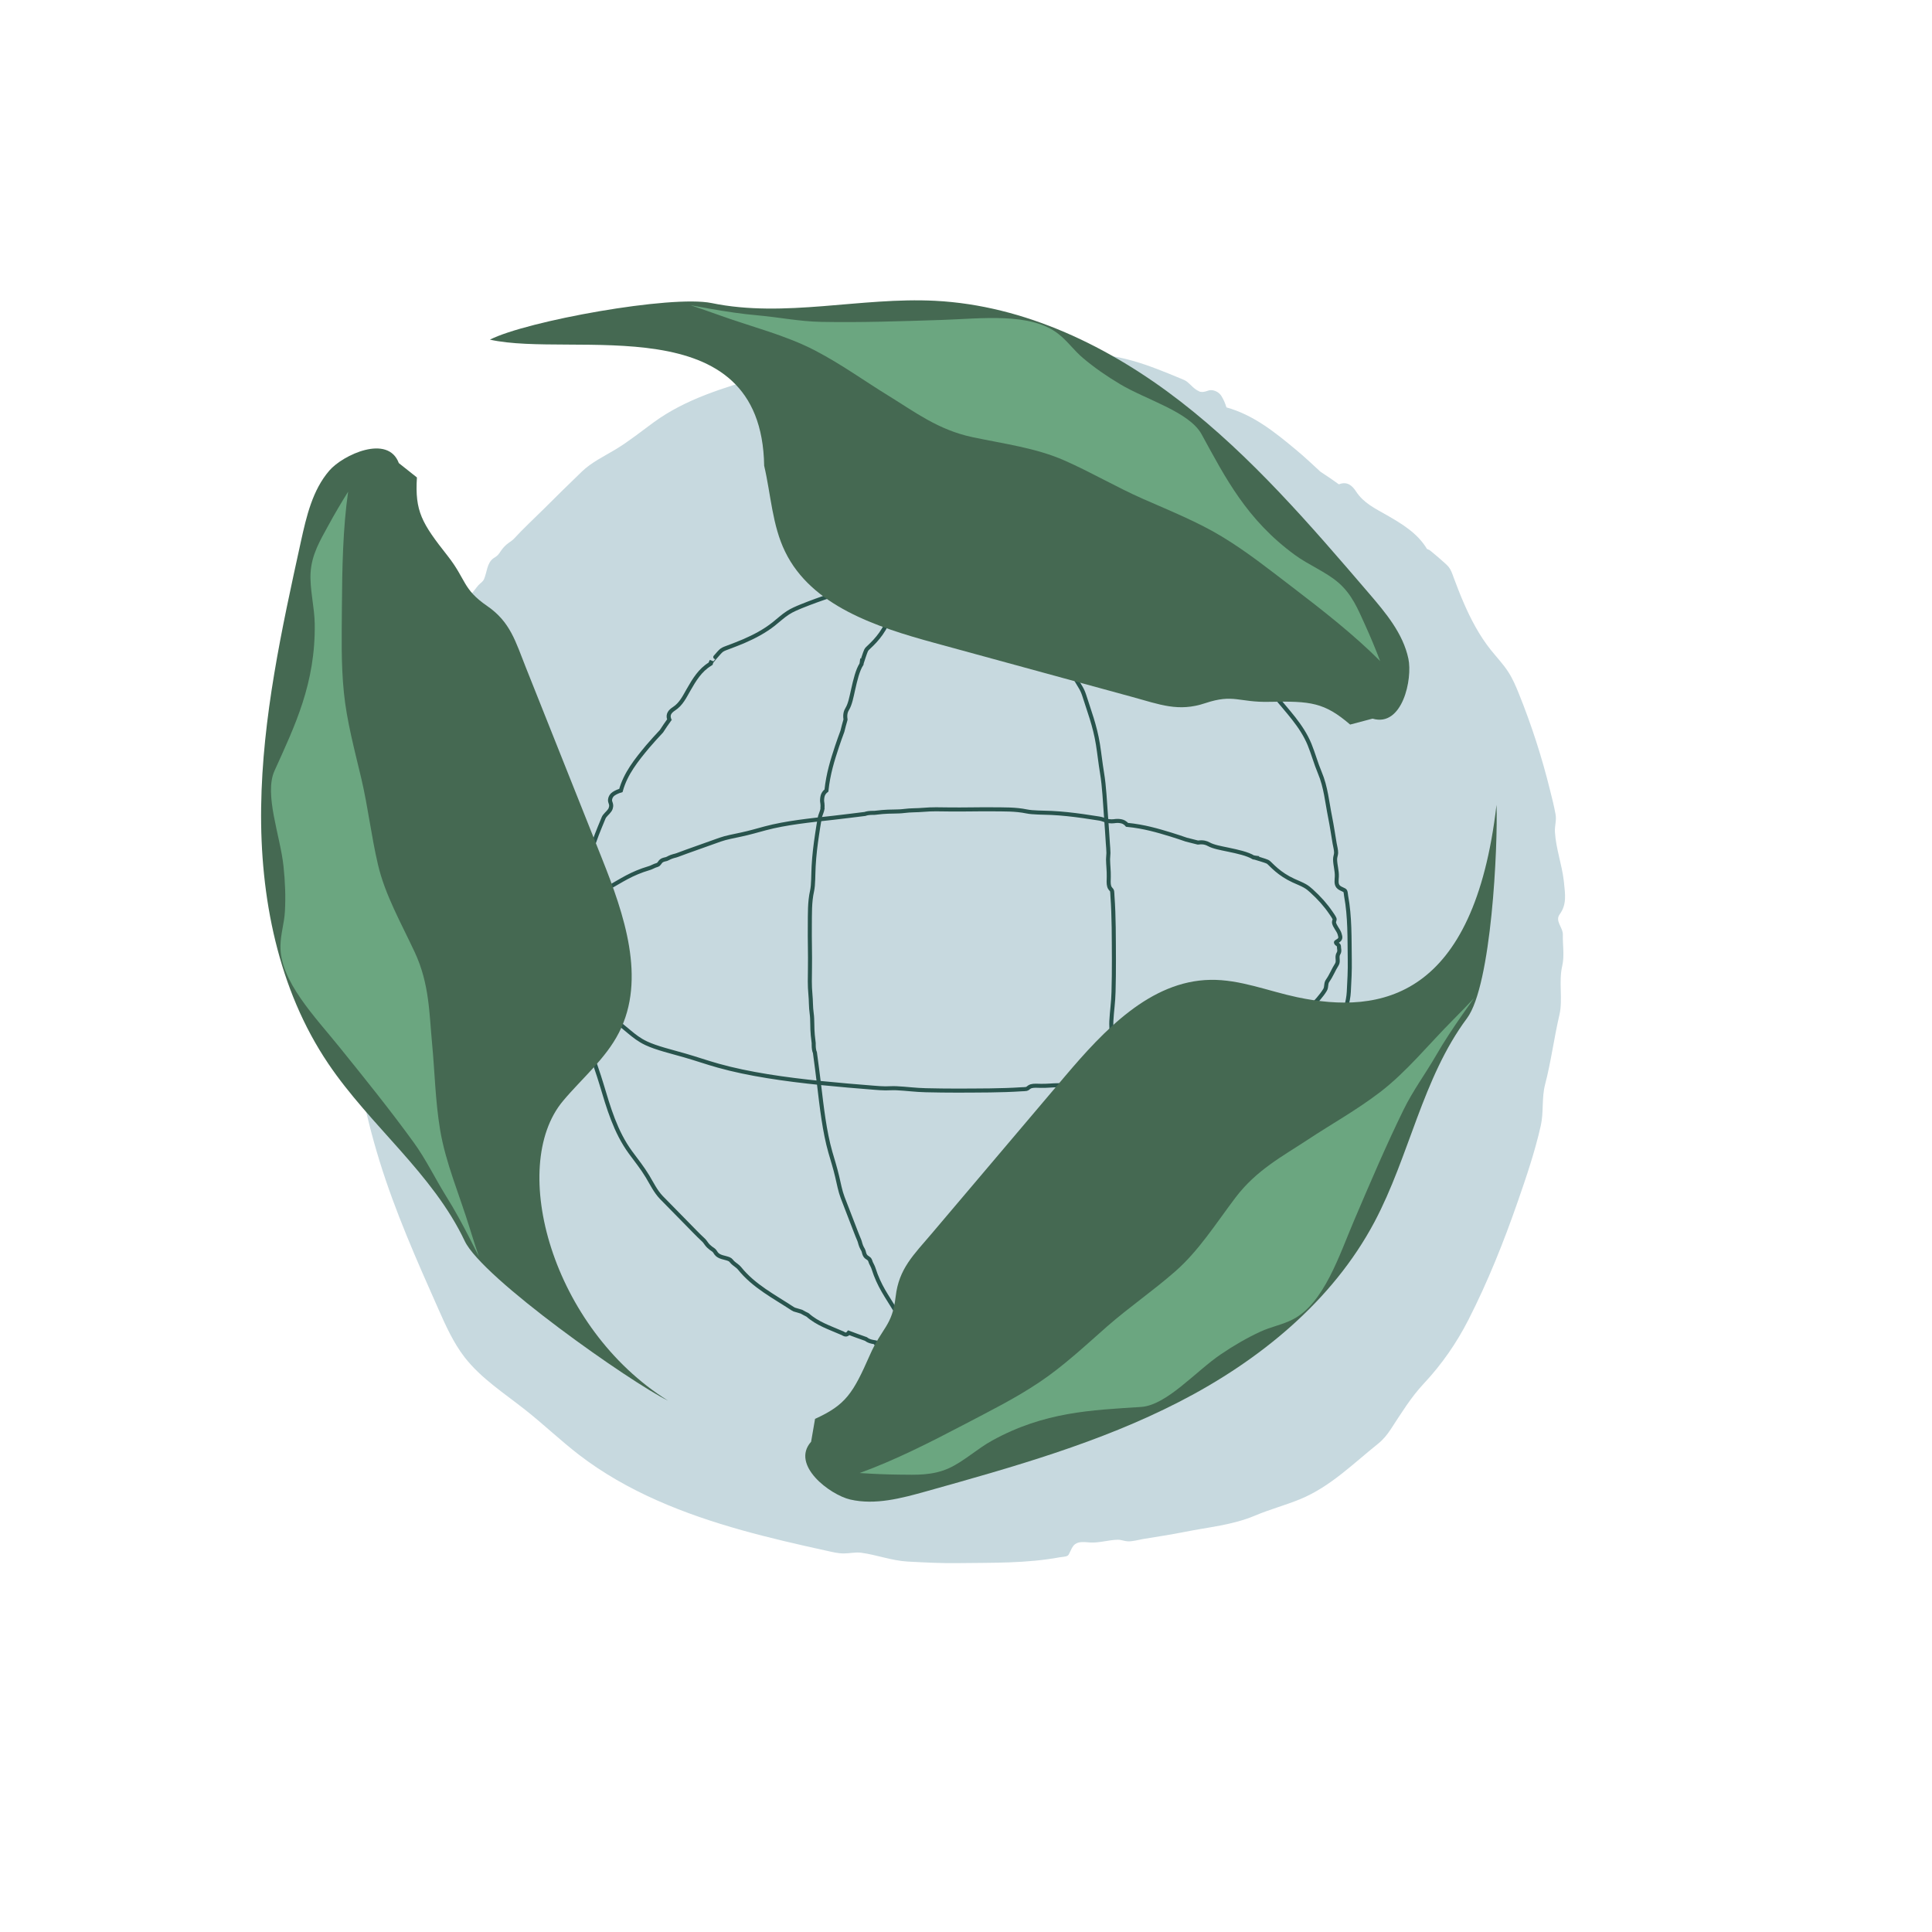 <svg viewBox="0 0 300 300" xmlns="http://www.w3.org/2000/svg" id="_ÎÓÈ_2"><defs><style>.cls-1{fill:none;stroke:#29544d;stroke-miterlimit:10;stroke-width:.63px;}.cls-2{fill:#456952;}.cls-3{fill:#c7d9df;}.cls-4{fill:#6ba680;}</style></defs><path d="M186.2,60.75c-.72-.26-1.26-.99-1.88-1.48-.27-.21-.61-.34-.93-.47-1.23-.51-2.45-1.02-3.69-1.49-2.52-.96-5.11-1.78-7.79-2.12-2.05-.25-4.52-.13-6.04-.98-2.84-1.59-5.67-1.33-8.54-1.42-3.52-.11-7.06.23-10.57.06-2.15-.1-4.25-.25-6.36.28-1.54.39-3.1.19-4.73.79-1.53.57-3.54.22-5.34.69-.66.17-1.31.36-1.96.56-.14,0-.29,0-.44-.02-.84-.04-1.49.28-1.9.75-2.58.85-5.12,1.77-7.72,2.55-5.89,1.77-11.76,3.45-16.81,7.13-1.97,1.44-3.88,2.98-5.96,4.23-1.78,1.07-3.68,1.97-5.17,3.4-2.01,1.93-3.98,3.88-5.96,5.85-1.53,1.52-3.13,2.99-4.58,4.57-.27.29-.58.47-.89.7-.42.31-.78.68-1.08,1.1-.22.31-.41.65-.7.89-.18.15-.39.26-.58.4-.97.74-.96,2.12-1.4,3.16-.2.49-.57.63-.9,1-.44.49-.83,1.17-1.35,1.58-4.43,3.55-6.94,8.53-9.98,13.12-.06.12-.12.24-.19.36-.18.59-.35,1.18-.53,1.76-.28.5-.56,1.01-.82,1.52-2.12,2.39-3.11,5.4-4.36,8.26-.06.13-.11.25-.17.38-.52.77-.27,1.16.14,1.48-.53,1.4-1.04,2.81-1.54,4.24-.32.39-.56.9-.68,1.54-.05.25-.09.51-.14.76-.69.17-.73,1.03-.84,1.59-.87,4.43-1.82,8.81-1.91,13.4-.04,2.32-.23,4.7-.04,7.02.04.46.11.92.25,1.36.23.7.61,1.32.81,2.03.7,2.44.85,5.15,1.26,7.65.86,5.25,1.84,10.48,3.14,15.63.48,1.91,1.01,3.8,1.59,5.68,2.43,7.88,5.78,15.44,9.13,22.98,1.16,2.62,2.34,5.26,4.09,7.53,2.57,3.31,6.19,5.61,9.48,8.22,2.82,2.23,5.42,4.72,8.27,6.92,7.46,5.74,16.36,9.22,25.37,11.74,4.34,1.21,8.74,2.22,13.14,3.18.86.19,1.73.41,2.62.41.89,0,1.83-.23,2.71-.11,2.44.33,4.72,1.23,7.22,1.37,2.62.14,5.25.28,7.87.24,5.26-.07,10.57.06,15.77-.91.31-.06.84-.06,1.14-.21.19-.09.28-.33.37-.51.23-.45.4-.97.81-1.29.65-.51,1.59-.32,2.42-.28,1.44.07,2.83-.41,4.26-.43.55,0,1.03.23,1.56.25.76.02,1.6-.23,2.35-.36,2.16-.36,4.33-.68,6.48-1.11,3.67-.74,7.42-1.05,10.93-2.54,2.28-.96,4.69-1.6,6.98-2.54,4.69-1.93,8.24-5.53,12.11-8.62.74-.59,1.4-1.38,1.96-2.24,1.6-2.44,3.14-4.97,5.12-7.08,2.81-3,5.1-6.31,6.94-9.92,3.01-5.9,5.47-12.06,7.64-18.3,1.35-3.88,2.68-7.79,3.59-11.83.48-2.14.12-4.29.67-6.4.93-3.55,1.38-7.2,2.22-10.78.57-2.45-.14-5.1.44-7.62.37-1.61.06-3.23.1-4.84.03-1.17-1.27-2.13-.49-3.19,1.12-1.53.84-3.11.68-4.78-.02-.15-.03-.31-.05-.46-.3-2.53-1.22-4.98-1.37-7.54-.06-.95.27-1.78.1-2.72-.23-1.29-.56-2.58-.88-3.85-1.25-5.06-2.86-10.04-4.81-14.88-.47-1.16-.95-2.31-1.63-3.36-.8-1.26-1.85-2.34-2.78-3.51-1.74-2.2-3.06-4.7-4.17-7.27-.56-1.29-1.07-2.61-1.56-3.93-.21-.57-.38-1.12-.75-1.61-.42-.55-3-2.67-3-2.65-.07.19-.13.36-.18.54.05-.18.12-.36.18-.54-.13-.06-.26-.12-.39-.17-1.47-2.46-3.91-3.91-6.24-5.25-1.81-1.04-3.59-1.86-4.77-3.67-.56-.87-1.35-1.61-2.59-1.14-.03.01-.06.02-.09.02-.93-.67-1.88-1.33-2.85-1.95-1.25-1.16-2.5-2.33-3.81-3.42-3.28-2.73-6.6-5.41-10.79-6.57-.17-.59-.42-1.18-.77-1.75-.31-.51-.84-.83-1.43-.92-.39-.06-.69.09-1.06.2-.39.11-.72.09-1.03-.02" class="cls-3"></path><path d="M94.83,125.53c-.16.45-.63.79-.93,1.18-.14.17-.21.39-.29.58-.32.77-.64,1.54-.94,2.32-.61,1.59-1.12,3.22-1.34,4.91-.16,1.29-.08,2.85-.62,3.81-1.01,1.79-.84,3.58-.9,5.39-.07,2.22.14,4.45.04,6.67-.06,1.36-.16,2.68.17,4.01.24.97.12,1.95.5,2.98.36.97.14,2.24.44,3.37.11.42.23.82.35,1.23,0,.09,0,.18,0,.27-.02.53.17.94.47,1.2.53,1.63,1.12,3.23,1.61,4.87,1.11,3.71,2.17,7.41,4.49,10.6.91,1.24,1.88,2.44,2.67,3.76.67,1.12,1.24,2.32,2.14,3.26,1.22,1.26,2.45,2.51,3.69,3.76.96.96,1.89,1.97,2.89,2.89.18.17.29.37.44.56.19.26.43.49.69.68.19.14.41.26.56.44.09.12.16.25.25.37.46.61,1.34.61,1.99.88.31.13.39.36.63.57.31.28.74.53,1,.85,2.24,2.79,5.38,4.38,8.28,6.29.07.04.15.08.23.12.37.11.74.22,1.11.33.32.18.63.35.96.51,1.5,1.34,3.4,1.96,5.21,2.75.08.03.16.07.24.1.49.33.73.17.93-.09.88.34,1.77.65,2.67.97.25.2.57.35.97.43.16.03.32.06.48.09.11.44.65.46,1,.53,2.79.55,5.55,1.15,8.45,1.2,1.46.03,2.97.14,4.43.02.29-.02.58-.07.86-.16.44-.14.83-.38,1.28-.51,1.54-.44,3.25-.53,4.83-.79,3.31-.54,6.61-1.16,9.86-1.98,1.2-.3,2.4-.64,3.58-1,4.97-1.53,9.74-3.65,14.49-5.76,1.65-.73,3.32-1.48,4.75-2.58,2.09-1.62,3.54-3.9,5.18-5.98,1.41-1.78,2.98-3.42,4.36-5.21,3.62-4.71,5.81-10.32,7.4-16,.77-2.74,1.4-5.51,2.01-8.29.12-.55.26-1.09.26-1.66,0-.56-.14-1.15-.07-1.71.21-1.54.78-2.97.86-4.55.09-1.65.18-3.31.15-4.97-.05-3.32.04-6.67-.57-9.94-.04-.2-.04-.53-.13-.72-.06-.12-.21-.18-.32-.23-.28-.14-.61-.25-.81-.51-.32-.41-.2-1-.18-1.52.04-.91-.26-1.78-.27-2.69,0-.35.14-.65.16-.98.01-.48-.15-1.01-.23-1.48-.23-1.36-.43-2.73-.7-4.08-.47-2.32-.66-4.68-1.6-6.9-.61-1.44-1.01-2.96-1.6-4.4-1.22-2.96-3.48-5.19-5.44-7.64-.37-.46-.87-.88-1.42-1.24-1.54-1.01-3.13-1.98-4.46-3.23-1.89-1.77-3.98-3.21-6.26-4.38-3.72-1.9-7.61-3.45-11.54-4.82-2.44-.85-4.91-1.69-7.46-2.26-1.35-.3-2.71-.08-4.04-.43-2.24-.58-4.54-.87-6.8-1.4-1.54-.36-3.21.09-4.81-.28-1.02-.23-2.04-.04-3.05-.06-.74-.02-1.34.8-2.01.31-.96-.7-1.96-.53-3.02-.43-.1,0-.19.02-.29.03-1.6.19-3.14.77-4.75.86-.6.03-1.12-.17-1.72-.07-.82.14-1.63.35-2.43.55-3.19.79-6.33,1.8-9.38,3.03-.73.3-1.46.6-2.12,1.03-.79.51-1.48,1.17-2.22,1.75-1.39,1.1-2.97,1.93-4.58,2.63-.82.35-1.65.67-2.48.98-.36.14-.71.24-1.02.47-.35.26-1.68,1.89-1.67,1.89.12.04.23.08.34.12-.11-.03-.23-.07-.34-.12-.04.08-.07.16-.11.24-1.55.93-2.47,2.47-3.31,3.94-.66,1.14-1.17,2.27-2.31,3.01-.55.36-1.02.85-.72,1.63,0,.02.01.04.02.05-.42.59-.84,1.18-1.23,1.8-.73.79-1.47,1.58-2.16,2.4-1.72,2.07-3.41,4.16-4.14,6.8-.38.11-.75.26-1.1.49-.32.2-.53.53-.58.9-.04.25.06.44.13.67.07.24.05.46-.02.65Z" class="cls-1"></path><path d="M127.73,125.53c-.07.45-.25.79-.37,1.18-.05.17-.08.39-.12.58-.13.77-.26,1.54-.37,2.32-.24,1.59-.44,3.22-.53,4.91-.07,1.29-.03,2.85-.24,3.81-.4,1.79-.33,3.58-.35,5.39-.03,2.22.06,4.45.02,6.67-.02,1.36-.06,2.68.07,4.01.1.97.05,1.95.2,2.98.14.97.05,2.24.17,3.37.04.42.09.82.14,1.23,0,.09,0,.18,0,.27,0,.53.07.94.19,1.2.21,1.63.44,3.23.63,4.87.44,3.71.86,7.41,1.77,10.6.36,1.24.74,2.44,1.05,3.76.26,1.12.49,2.32.85,3.26.48,1.26.96,2.51,1.45,3.76.38.96.74,1.97,1.14,2.89.07.17.12.37.17.56.08.26.17.49.28.68.08.14.16.26.22.44.04.12.06.25.1.37.19.61.53.61.79.88.12.13.16.36.25.57.12.28.29.53.39.85.88,2.79,2.12,4.38,3.26,6.29.03.04.06.08.09.12.15.11.29.22.44.33.12.18.25.35.38.51.59,1.34,1.34,1.96,2.05,2.75.03.03.06.07.09.1.19.33.29.17.37-.09.35.34.7.65,1.05.97.1.2.22.35.38.43.06.03.13.06.19.09.05.44.26.46.4.53,1.1.55,2.19,1.15,3.33,1.2.58.03,1.17.14,1.74.02.12-.02.23-.07.34-.16.17-.14.33-.38.51-.51.61-.44,1.28-.53,1.9-.79,1.3-.54,2.6-1.16,3.89-1.98.47-.3.95-.64,1.41-1,1.96-1.53,3.84-3.65,5.71-5.76.65-.73,1.31-1.48,1.87-2.58.82-1.62,1.39-3.9,2.04-5.98.56-1.78,1.18-3.42,1.72-5.21,1.43-4.71,2.29-10.32,2.92-16,.3-2.74.55-5.51.79-8.29.05-.55.1-1.09.1-1.66,0-.56-.06-1.15-.03-1.71.08-1.54.31-2.97.34-4.55.04-1.65.07-3.31.06-4.97-.02-3.32.01-6.67-.23-9.94-.01-.2-.02-.53-.05-.72-.02-.12-.08-.18-.13-.23-.11-.14-.24-.25-.32-.51-.13-.41-.08-1-.07-1.52.02-.91-.1-1.78-.11-2.69,0-.35.06-.65.06-.98,0-.48-.06-1.01-.09-1.48-.09-1.36-.17-2.73-.28-4.08-.18-2.32-.26-4.68-.63-6.9-.24-1.44-.4-2.96-.63-4.4-.48-2.96-1.37-5.19-2.14-7.64-.15-.46-.34-.88-.56-1.24-.6-1.01-1.24-1.98-1.76-3.23-.75-1.77-1.57-3.21-2.47-4.38-1.47-1.9-3-3.45-4.55-4.82-.96-.85-1.94-1.69-2.94-2.26-.53-.3-1.07-.08-1.59-.43-.88-.58-1.79-.87-2.68-1.4-.61-.36-1.27.09-1.9-.28-.4-.23-.8-.04-1.2-.06-.29-.02-.53.8-.79.31-.38-.7-.77-.53-1.19-.43-.04,0-.08.02-.11.03-.63.19-1.24.77-1.88.86-.23.03-.44-.17-.68-.07-.32.14-.64.35-.96.55-1.26.79-2.5,1.8-3.7,3.03-.29.3-.57.6-.84,1.03-.31.51-.58,1.17-.87,1.75-.55,1.1-1.17,1.93-1.81,2.63-.32.35-.65.67-.98.98-.14.14-.28.24-.4.47-.14.26-.66,1.89-.66,1.89.05.04.09.08.13.12-.04-.03-.09-.07-.14-.12-.01.08-.03.16-.04.24-.61.93-.97,2.47-1.3,3.94-.26,1.14-.46,2.27-.91,3.01-.22.36-.4.85-.28,1.63,0,.02,0,.04,0,.05-.17.59-.33,1.18-.48,1.8-.29.79-.58,1.58-.85,2.4-.68,2.07-1.35,4.16-1.63,6.8-.15.11-.3.26-.44.49-.13.2-.21.53-.23.9-.02.25.02.44.05.67.03.24.02.46,0,.65Z" class="cls-1"></path><path d="M172.23,127.52c-.45-.06-.79-.23-1.18-.34-.17-.05-.39-.08-.58-.11-.77-.12-1.54-.23-2.32-.35-1.59-.22-3.22-.41-4.91-.49-1.29-.06-2.85-.03-3.81-.23-1.79-.37-3.57-.31-5.39-.33-2.22-.02-4.45.05-6.67.02-1.36-.02-2.68-.06-4.01.06-.97.09-1.95.04-2.98.18-.97.13-2.24.05-3.37.16-.42.04-.82.08-1.23.13-.09,0-.18,0-.27,0-.53,0-.94.07-1.2.17-1.62.19-3.23.41-4.87.59-3.71.41-7.41.79-10.6,1.64-1.24.33-2.44.69-3.76.97-1.12.25-2.32.45-3.26.79-1.26.44-2.51.89-3.76,1.34-.96.35-1.97.69-2.89,1.05-.17.07-.37.11-.56.16-.26.07-.49.16-.68.25-.14.07-.26.15-.44.21-.12.03-.25.06-.37.09-.61.17-.61.49-.88.73-.13.11-.36.14-.57.23-.28.11-.53.27-.85.36-2.79.82-4.38,1.96-6.29,3.02-.04.03-.08.05-.12.08l-.33.4c-.18.12-.35.23-.51.35-1.34.55-1.96,1.24-2.75,1.9-.03.03-.07.06-.1.09-.33.18-.17.27.09.34-.34.32-.65.65-.97.97-.2.09-.35.21-.43.35-.03.06-.06.12-.09.17-.44.04-.46.24-.53.37-.55,1.02-1.15,2.03-1.2,3.08-.03.53-.14,1.08-.02,1.62.02.11.07.21.16.31.14.16.38.3.51.46.44.56.53,1.18.79,1.76.54,1.21,1.16,2.41,1.98,3.6.3.44.64.87,1,1.31,1.53,1.81,3.65,3.55,5.76,5.29.73.6,1.48,1.21,2.58,1.73,1.62.76,3.9,1.29,5.98,1.89,1.78.51,3.42,1.09,5.21,1.59,4.71,1.32,10.32,2.12,16,2.7,2.74.28,5.51.51,8.29.73.55.04,1.09.09,1.66.09s1.15-.05,1.71-.02c1.54.07,2.97.28,4.55.31,1.65.03,3.31.07,4.97.06,3.32-.02,6.67.01,9.94-.21.2-.01.53-.01.72-.05.12-.02.18-.08.23-.12.14-.1.25-.22.51-.3.41-.12,1-.07,1.52-.06.91.02,1.78-.09,2.69-.1.35,0,.65.05.98.06.48,0,1.01-.05,1.48-.08,1.36-.09,2.73-.16,4.08-.26,2.32-.17,4.68-.24,6.9-.58,1.44-.22,2.96-.37,4.4-.58,2.96-.44,5.19-1.27,7.64-1.98.47-.14.88-.32,1.24-.52,1.01-.56,1.98-1.14,3.23-1.63,1.77-.69,3.21-1.45,4.38-2.28,1.9-1.36,3.45-2.78,4.82-4.21.85-.89,1.69-1.79,2.26-2.72.3-.49.08-.99.43-1.47.58-.82.87-1.66,1.4-2.48.36-.56-.09-1.17.28-1.75.23-.37.04-.74.06-1.11.02-.27-.8-.49-.31-.73.7-.35.53-.72.43-1.1,0-.03-.02-.07-.03-.11-.19-.58-.77-1.15-.86-1.73-.03-.22.17-.41.07-.63-.14-.3-.35-.59-.55-.88-.79-1.17-1.8-2.31-3.03-3.42-.3-.27-.6-.53-1.03-.77-.51-.29-1.17-.54-1.75-.81-1.1-.51-1.93-1.08-2.63-1.67-.35-.3-.67-.6-.98-.91-.14-.13-.24-.26-.47-.37-.26-.13-1.89-.61-1.89-.61-.04.04-.08.09-.12.13.03-.04.07-.08.12-.13-.08-.01-.16-.03-.24-.04-.93-.57-2.47-.9-3.94-1.21-1.14-.24-2.27-.43-3.01-.84-.36-.2-.85-.37-1.63-.26-.02,0-.04,0-.06,0-.59-.15-1.18-.3-1.79-.45-.79-.27-1.58-.54-2.4-.79-2.07-.63-4.16-1.25-6.8-1.51-.11-.14-.26-.27-.49-.4-.2-.12-.53-.19-.9-.21-.25-.01-.44.02-.67.05-.24.03-.46.02-.65,0Z" class="cls-1"></path><path d="M209.65,112.51c-4-3.43-6.11-3.67-12.55-3.53-4.76.11-5.53-1.27-9.96.21-4.14,1.39-7.03.21-11.26-.95-10.27-2.81-20.54-5.61-30.81-8.42-9.01-2.46-19.06-5.75-23.15-14.14-2.02-4.13-2.21-8.88-3.26-13.36-.41-24.94-29.62-16.7-42.59-19.58,5.7-2.9,28.16-6.97,34.43-5.68,11.37,2.35,23.13-.95,34.73-.35,13.92.72,27.07,7.1,38.09,15.64,11.02,8.54,20.18,19.2,29.25,29.78,2.6,3.03,5.29,6.23,6.12,10.14.68,3.16-.93,10.7-5.56,9.32" class="cls-2"></path><path d="M214.33,102.67c-4.09-4.11-8.93-7.89-13.8-11.61-3.45-2.63-6.84-5.34-10.74-7.71-3.73-2.27-8.09-4.03-12.3-5.88-4.21-1.86-7.99-4.11-12.21-5.97-4.42-1.95-9.33-2.57-14.33-3.63-5.28-1.13-8.95-3.94-12.89-6.36-3.85-2.36-7.35-4.92-11.49-7.08-4.63-2.41-9.88-3.68-15-5.53-1.44-.52-2.9-1.02-4.35-1.5,1.02.19,2.04.37,3.05.55,2.48.43,4.97.81,7.51,1.03,3.3.3,6.39.94,9.73,1,6.25.12,12.47-.1,18.71-.3,6.03-.19,13.79-1.23,18.11,2.16,1.46,1.14,2.43,2.57,3.83,3.75,1.72,1.46,3.68,2.82,5.76,4.06,4.03,2.42,10.74,4.29,12.66,7.78,3.71,6.78,7.01,13.28,14.5,18.75,2.08,1.53,4.82,2.63,6.72,4.27,2.16,1.85,3.1,4.25,4.11,6.45.87,1.91,1.67,3.83,2.41,5.77" class="cls-4"></path><path d="M126.56,220.32c4.8-2.18,5.9-3.99,8.5-9.88,1.91-4.36,3.48-4.48,4.02-9.12.5-4.34,2.79-6.46,5.62-9.8,6.88-8.13,13.77-16.25,20.65-24.37,6.04-7.13,13.26-14.84,22.6-15,4.6-.08,8.99,1.75,13.49,2.7,13,2.73,27.44.18,30.94-29.88.22,6.39-.77,28.02-4.59,33.15-6.93,9.31-8.92,21.37-14.36,31.62-6.54,12.31-17.87,21.53-30.27,27.91-12.39,6.38-25.92,10.17-39.35,13.93-3.84,1.07-7.88,2.16-11.77,1.27-3.15-.72-9.31-5.36-6.09-8.98" class="cls-2"></path><path d="M133.51,228.72c5.45-1.97,10.93-4.76,16.35-7.6,3.84-2.02,7.73-3.94,11.52-6.48,3.64-2.42,7.08-5.63,10.53-8.67,3.47-3.03,7.1-5.5,10.57-8.54,3.64-3.18,6.27-7.37,9.35-11.45,3.26-4.31,7.36-6.45,11.21-8.99,3.76-2.49,7.57-4.58,11.28-7.42,4.14-3.18,7.51-7.4,11.35-11.25,1.08-1.09,2.15-2.19,3.2-3.31-.6.84-1.19,1.69-1.79,2.54-1.44,2.07-2.84,4.16-4.11,6.37-1.66,2.87-3.55,5.39-5.02,8.39-2.75,5.61-5.18,11.34-7.64,17.09-2.37,5.55-4.72,13.02-9.61,15.5-1.65.84-3.35,1.11-5.01,1.89-2.05.95-4.11,2.14-6.11,3.5-3.9,2.63-8.42,7.92-12.4,8.18-7.71.5-15,.74-23.12,5.22-2.27,1.24-4.43,3.26-6.71,4.29-2.59,1.17-5.16,1.02-7.59,1-2.1-.02-4.18-.11-6.25-.25" class="cls-4"></path><path d="M64.74,74.14c-.33,5.26.75,7.08,4.74,12.14,2.95,3.74,2.32,5.18,6.17,7.82,3.6,2.48,4.39,5.49,6.01,9.56l11.82,29.67c3.46,8.68,6.88,18.68,2.64,27-2.09,4.1-5.76,7.11-8.71,10.64-8.52,10.2-1.74,35.24,16.32,46.52-5.75-2.81-28.84-19.01-31.57-24.79-4.97-10.49-14.68-17.9-21.18-27.53-7.8-11.55-10.62-25.89-10.43-39.83.19-13.94,3.19-27.66,6.18-41.28.86-3.9,1.8-7.97,4.41-10.99,2.11-2.44,9.1-5.7,10.79-1.16" class="cls-2"></path><path d="M54.06,76.33c-.82,5.73-.93,11.89-.97,18.01-.02,4.34-.15,8.68.31,13.21.43,4.34,1.65,8.89,2.71,13.36,1.05,4.49,1.53,8.86,2.58,13.34,1.1,4.71,3.56,9,5.72,13.63,2.28,4.9,2.24,9.52,2.68,14.12.43,4.49.49,8.83,1.25,13.44.86,5.15,3.01,10.1,4.61,15.31.45,1.47.92,2.93,1.42,4.38-.46-.92-.93-1.85-1.4-2.77-1.15-2.24-2.34-4.46-3.7-6.62-1.75-2.82-3.09-5.67-5.05-8.37-3.67-5.06-7.58-9.9-11.5-14.76-3.78-4.7-9.28-10.28-9.17-15.76.03-1.86.59-3.48.69-5.32.13-2.25.04-4.63-.22-7.04-.49-4.67-3.04-11.15-1.4-14.79,3.18-7.04,6.39-13.6,6.25-22.87-.04-2.58-.8-5.44-.64-7.94.18-2.83,1.52-5.03,2.68-7.16,1-1.85,2.06-3.64,3.16-5.4" class="cls-4"></path></svg>